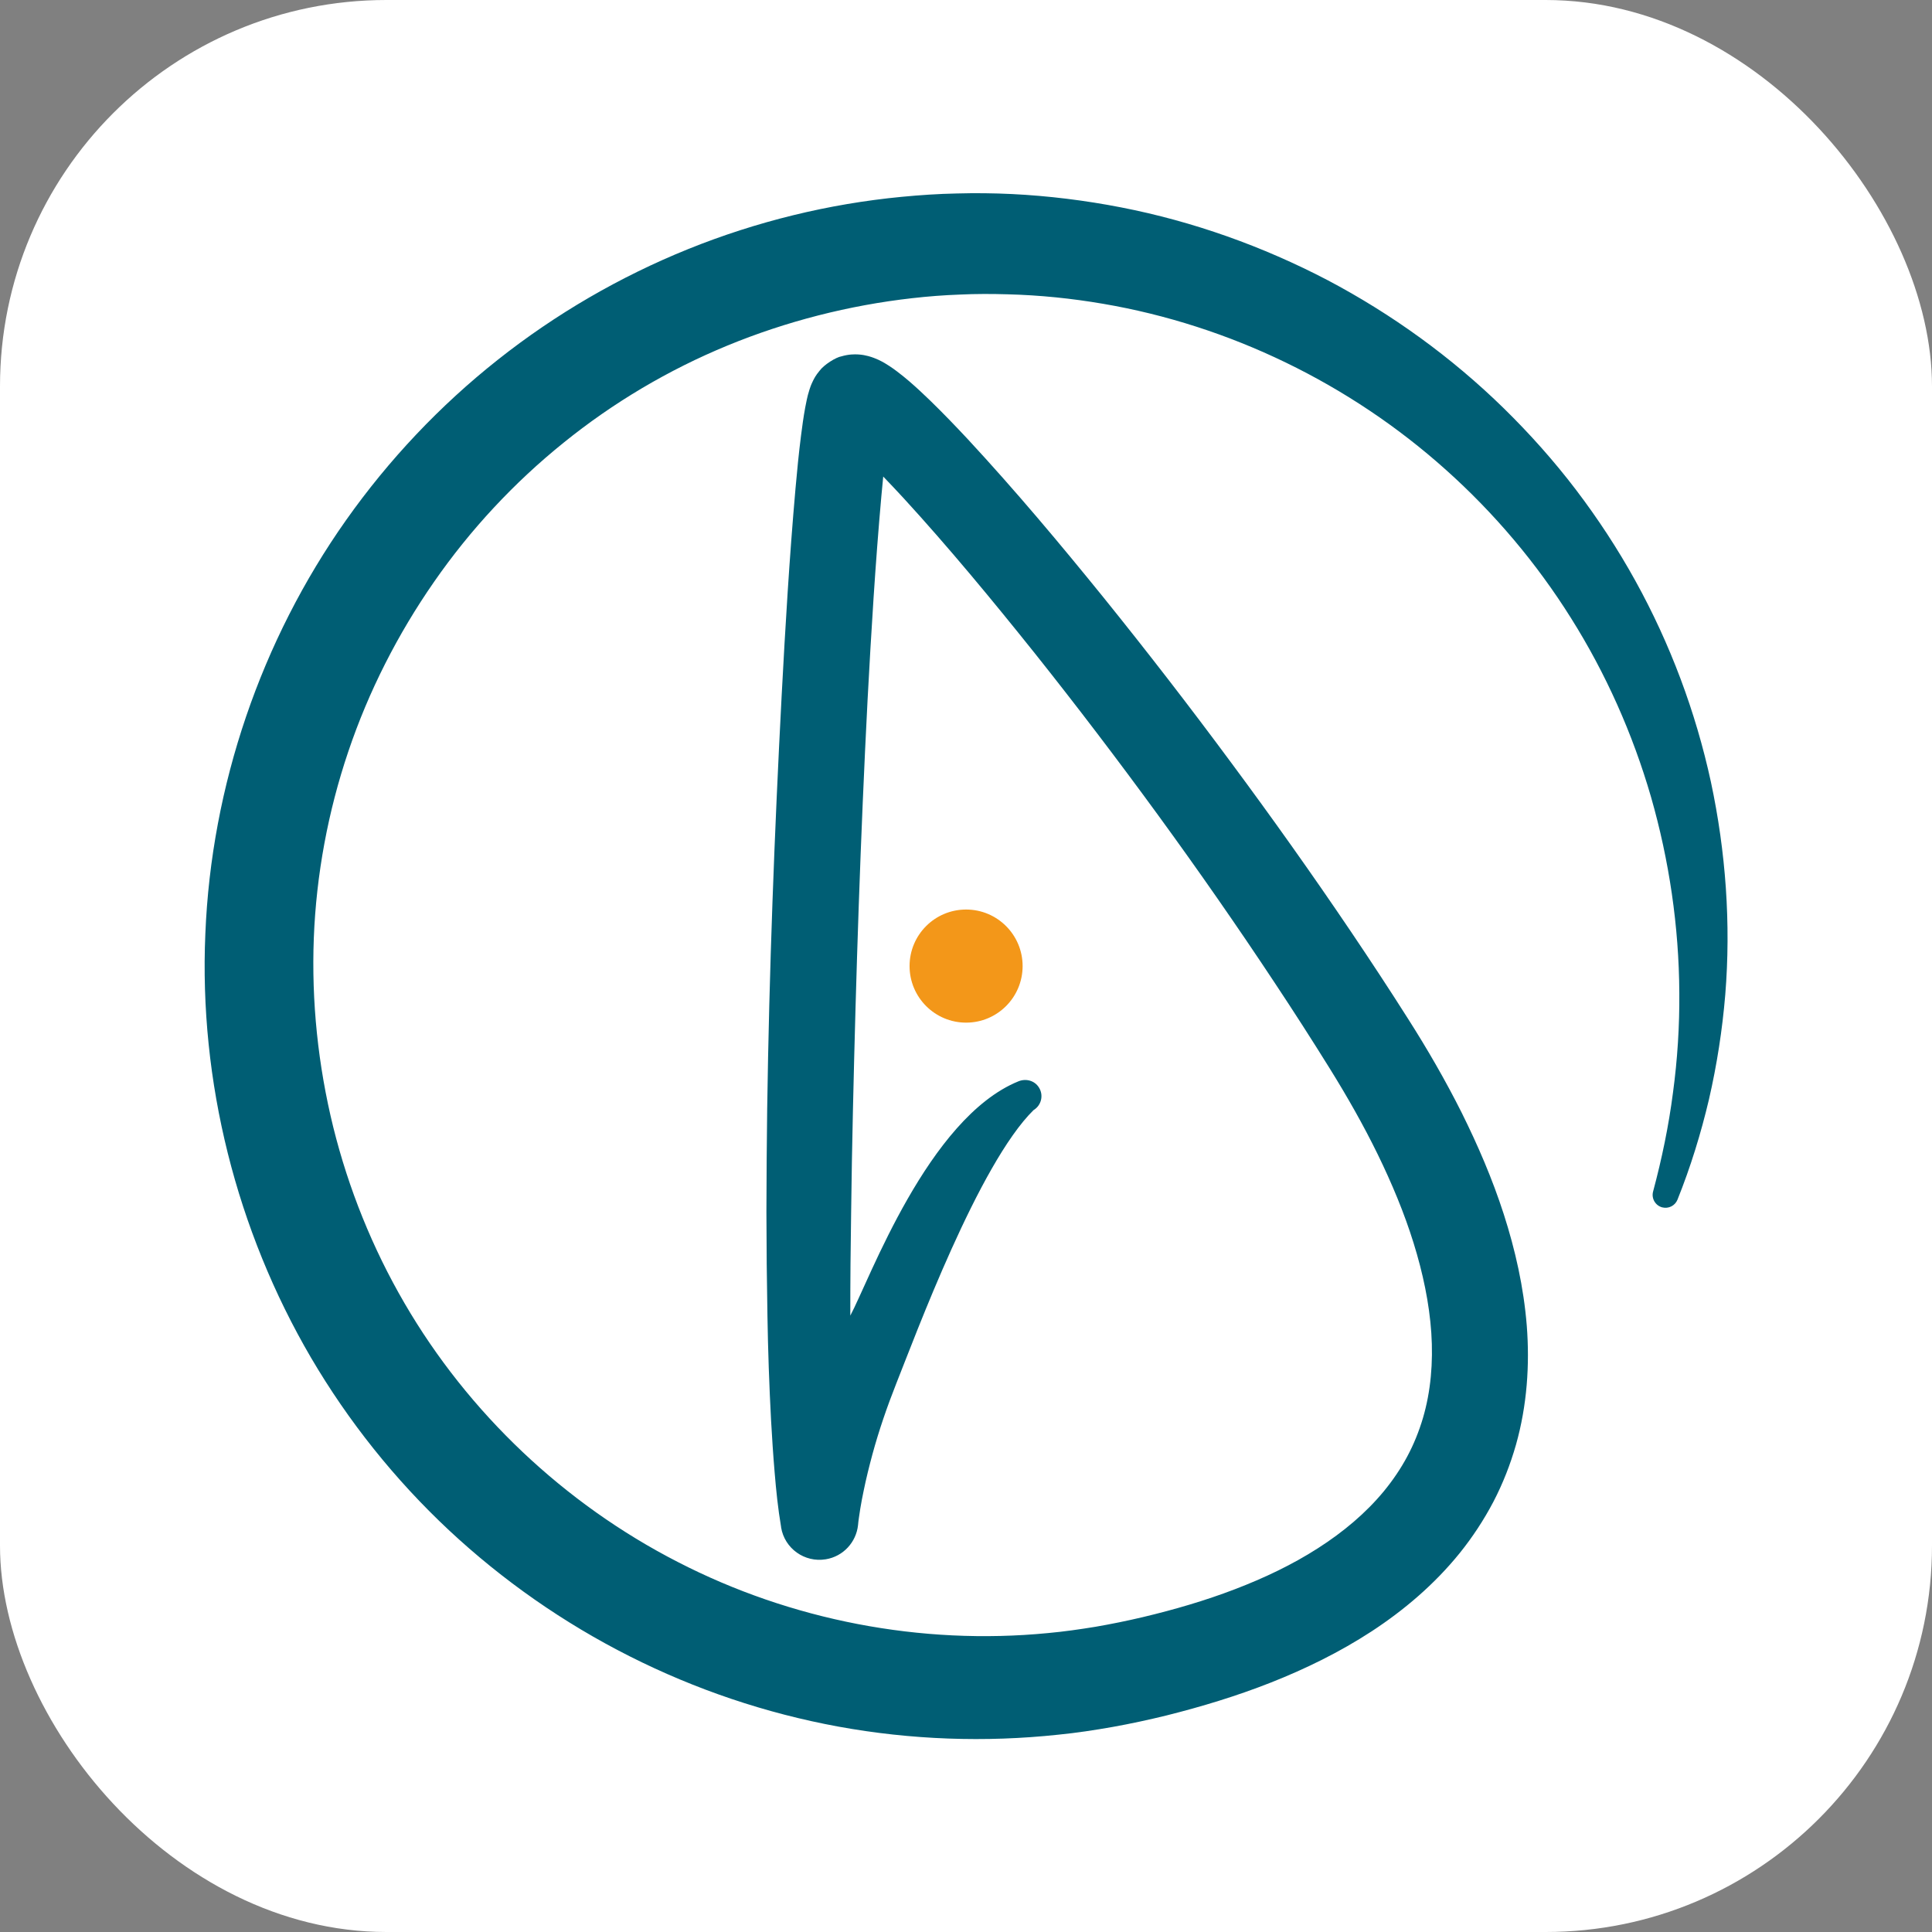 <svg xmlns="http://www.w3.org/2000/svg" version="1.1" xmlns:xlink="http://www.w3.org/1999/xlink" xmlns:svgjs="http://svgjs.com/svgjs" width="1000" height="1000"><rect width="100%" height="100%" fill="#808080" stroke="none"/><rect width="1000" height="1000" rx="200" ry="200" fill="#ffffff"></rect><g transform="matrix(2.667,0,0,2.667,105.917,99.979)"><svg xmlns="http://www.w3.org/2000/svg" version="1.1" xmlns:xlink="http://www.w3.org/1999/xlink" xmlns:svgjs="http://svgjs.com/svgjs" width="295.56" height="300"><svg id="Calque_1" data-name="Calque 1" xmlns="http://www.w3.org/2000/svg" viewBox="0 0 295.56 300">
  <defs>
    <style>
      .cls-1 {
        fill: #f39719;
      }

      .cls-1, .cls-2 {
        stroke-width: 0px;
      }

      .cls-2 {
        fill: #005e74;
      }
    </style>
  </defs>
  <path class="cls-2" d="m.14,143.71c1.16-28.67,10.8-56.89,27.33-80.28,8.27-11.7,18.19-22.2,29.41-31.08,11.22-8.89,23.72-16.15,36.97-21.5,13.26-5.35,27.25-8.78,41.45-10.14,3.55-.34,7.11-.58,10.67-.65,3.57-.1,7.14-.06,10.69.11,7.12.35,14.21,1.23,21.2,2.59,13.99,2.72,27.51,7.56,40.07,14.12,12.54,6.62,24.11,15,34.2,24.87,5.04,4.94,9.74,10.21,14,15.8,4.26,5.6,8.12,11.49,11.52,17.64,6.79,12.26,11.73,25.49,14.68,39.07,2.9,13.58,3.9,27.54,2.79,41.27-.57,6.86-1.63,13.66-3.16,20.32-1.57,6.66-3.59,13.2-6.12,19.5-.47,1.16-1.73,1.8-2.97,1.48-1.33-.36-2.12-1.74-1.76-3.07h0c1.7-6.34,3.03-12.74,3.86-19.19.87-6.44,1.28-12.92,1.23-19.38-.07-12.91-1.97-25.72-5.49-38-3.56-12.28-8.78-23.99-15.51-34.69-6.71-10.71-14.93-20.43-24.28-28.79-18.7-16.77-42.05-28.06-66.55-32.24-6.12-1.05-12.3-1.68-18.5-1.84-3.09-.09-6.19-.1-9.28.05-3.09.11-6.18.35-9.26.7-12.31,1.39-24.44,4.49-35.88,9.2-11.43,4.71-22.16,11.07-31.77,18.84-9.61,7.74-18.11,16.87-25.15,27.01-7.05,10.14-12.7,21.24-16.64,32.92-3.95,11.68-6.22,23.92-6.7,36.22-.47,12.32.82,24.69,3.77,36.68,2.97,11.97,7.62,23.51,13.82,34.16,12.39,21.31,31.04,38.96,53.04,50.24,21.98,11.33,47.21,16.2,71.86,13.8,3.08-.28,6.15-.72,9.21-1.22,3.07-.53,6.07-1.14,9.17-1.87,6.13-1.46,12.14-3.21,17.87-5.41,5.73-2.19,11.21-4.8,16.14-7.97,4.93-3.15,9.31-6.84,12.8-11.07,1.74-2.12,3.26-4.36,4.53-6.73,1.27-2.37,2.27-4.86,3.04-7.44,1.53-5.19,2.01-10.8,1.63-16.54-.39-5.76-1.63-11.63-3.44-17.45-1.81-5.83-4.22-11.58-6.97-17.23-2.77-5.66-5.9-11.17-9.3-16.64-3.47-5.59-7.03-11.12-10.67-16.61-7.27-10.99-14.82-21.83-22.6-32.5-7.79-10.68-15.79-21.2-24.01-31.52-8.23-10.29-16.65-20.48-25.42-30.05-1.32-1.42-2.63-2.83-3.96-4.2-.12,1.26-.25,2.52-.36,3.78-1.17,13.07-1.97,26.34-2.68,39.59-1.37,26.51-2.24,53.09-2.84,79.62-.15,6.64-.27,13.28-.35,19.89-.1,6.63-.17,13.25-.16,19.86v.1c3.74-7,15.1-38.33,32.63-45.47,1.45-.59,3.13-.16,3.98,1.2.93,1.47.49,3.42-.99,4.35h-.02c-10.69,10.47-23.04,44-26.66,53.05-1.79,4.52-3.38,9.13-4.65,13.8-.63,2.34-1.21,4.67-1.69,7.02-.25,1.17-.47,2.35-.66,3.49l-.26,1.72-.11.81-.07.69c-.35,3.28-2.84,6.07-6.26,6.63-4.11.68-7.99-2.09-8.67-6.19v-.07c-.62-3.66-.96-7.1-1.25-10.55-.29-3.42-.51-6.82-.7-10.21-.36-6.77-.59-13.5-.7-20.22-.12-6.72-.19-13.43-.2-20.12.01-6.71.07-13.4.15-20.09.39-26.77,1.41-53.49,2.81-80.21.71-13.38,1.5-26.72,2.69-40.21.3-3.38.63-6.76,1.07-10.23.23-1.75.45-3.49.81-5.43.09-.48.19-1,.31-1.54.12-.56.26-1.14.52-1.95.14-.44.28-.87.69-1.71.23-.44.47-.98,1.26-1.93.86-1.17,3.17-2.63,4.28-2.81,1.41-.41,2.48-.4,3.25-.36.84.06,1.34.17,1.89.31.4.1.87.26,1.15.37.34.13.61.25.84.35.98.46,1.58.85,2.15,1.22.56.37,1.03.7,1.47,1.04.88.66,1.65,1.3,2.38,1.92,1.45,1.25,2.77,2.49,4.04,3.72,2.55,2.48,4.93,4.96,7.27,7.46,9.3,10.03,17.94,20.34,26.42,30.81,8.45,10.47,16.67,21.11,24.67,31.92,8.01,10.8,15.81,21.77,23.35,32.94,3.77,5.59,7.48,11.23,11.1,16.94,3.7,5.81,7.21,11.87,10.36,18.15,3.13,6.3,5.96,12.84,8.18,19.73,2.21,6.88,3.86,14.11,4.46,21.66.58,7.53.06,15.42-2.1,23.06-1.09,3.82-2.55,7.55-4.39,11.08-1.85,3.52-4.04,6.85-6.5,9.91-4.94,6.12-10.87,11.13-17.12,15.22-6.26,4.08-12.86,7.29-19.53,9.93-6.69,2.64-13.48,4.69-20.3,6.4-3.38.83-6.9,1.59-10.4,2.22-3.5.62-7.03,1.16-10.59,1.51-14.19,1.52-28.61,1-42.68-1.57-14.06-2.58-27.74-7.2-40.51-13.65-12.77-6.44-24.62-14.71-35.08-24.48-10.46-9.79-19.49-21.09-26.75-33.46C6.17,201.25-1.11,172.39.14,143.71"></path>
  <path class="cls-1" d="m158.75,150c0-6.06-4.91-10.97-10.97-10.97s-10.97,4.91-10.97,10.97,4.91,10.98,10.97,10.98,10.97-4.91,10.97-10.98"></path>
</svg></svg></g></svg>
